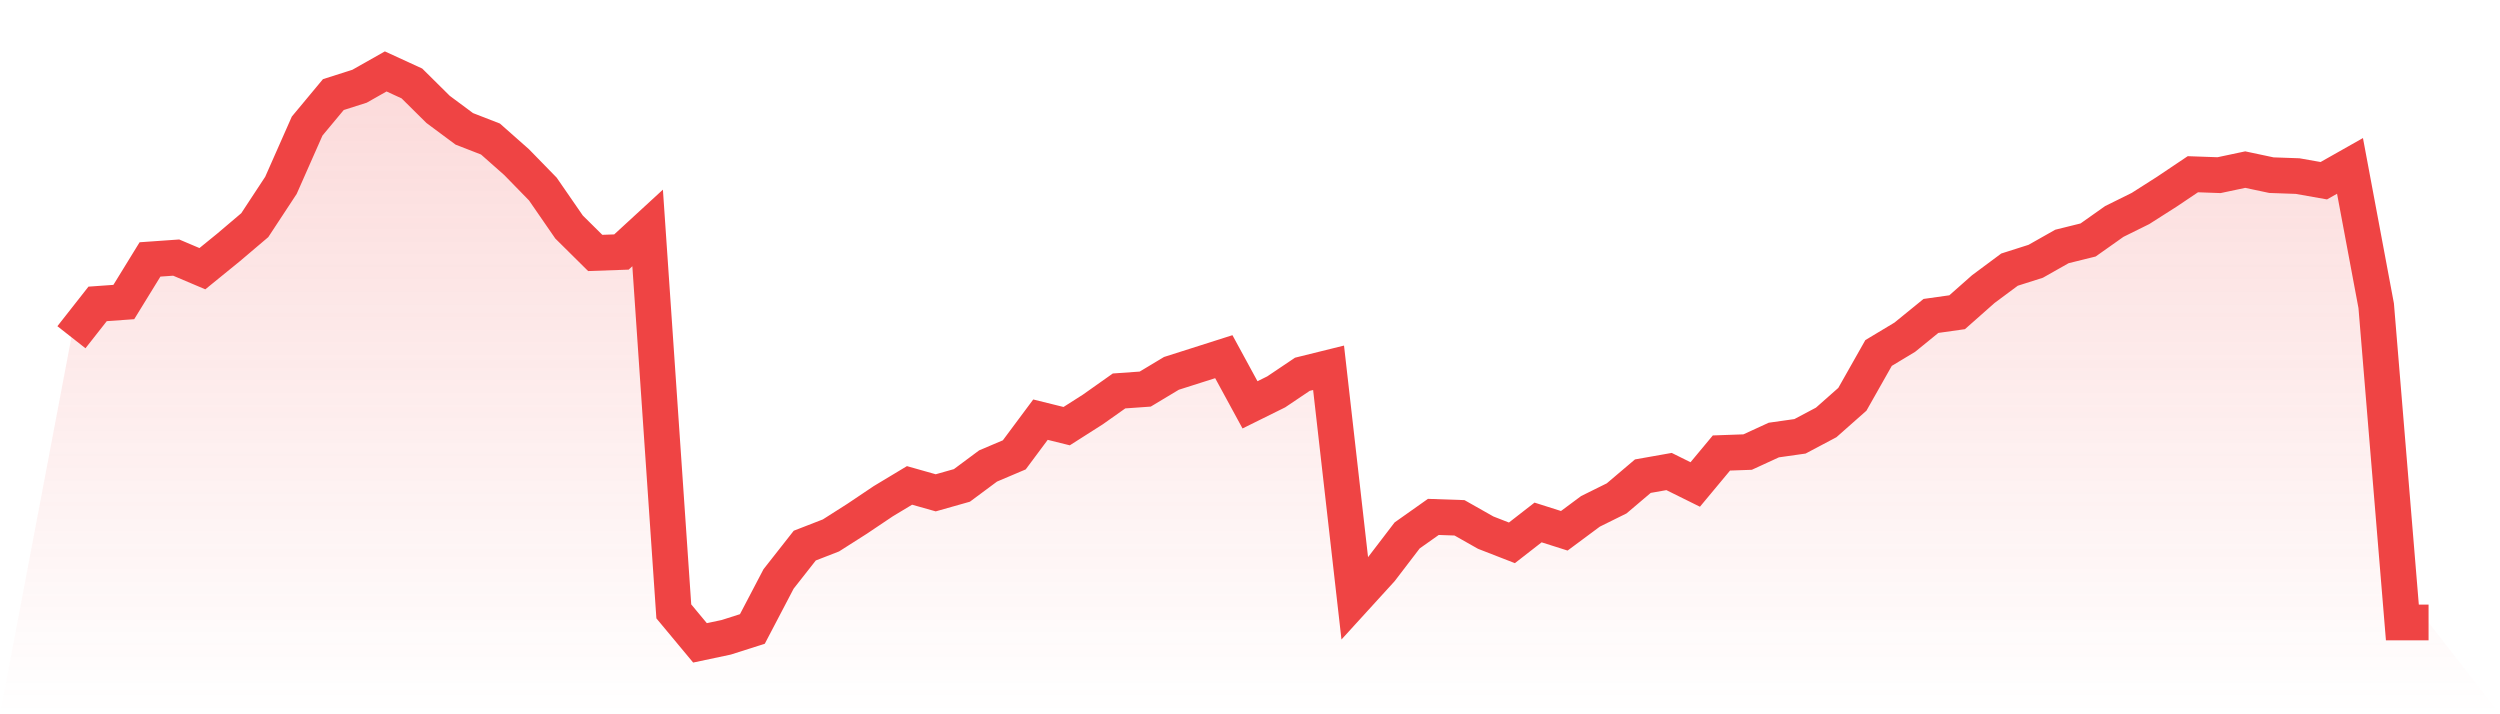 <svg viewBox="0 0 140 40" xmlns="http://www.w3.org/2000/svg">
<defs>
<linearGradient id="gradient" x1="0" x2="0" y1="0" y2="1">
<stop offset="0%" stop-color="#ef4444" stop-opacity="0.2"/>
<stop offset="100%" stop-color="#ef4444" stop-opacity="0"/>
</linearGradient>
</defs>
<path d="M4,18.885 L4,18.885 L5.467,17.018 L6.933,16.914 L8.4,14.528 L9.867,14.425 L11.333,15.047 L12.8,13.854 L14.267,12.609 L15.733,10.379 L17.2,7.06 L18.667,5.297 L20.133,4.83 L21.6,4 L23.067,4.674 L24.533,6.126 L26,7.216 L27.467,7.786 L28.933,9.083 L30.4,10.587 L31.867,12.713 L33.333,14.165 L34.8,14.113 L36.267,12.765 L37.733,34.237 L39.2,36 L40.667,35.689 L42.133,35.222 L43.6,32.421 L45.067,30.554 L46.533,29.984 L48,29.05 L49.467,28.065 L50.933,27.183 L52.4,27.598 L53.867,27.183 L55.333,26.094 L56.8,25.472 L58.267,23.501 L59.733,23.864 L61.2,22.93 L62.667,21.893 L64.133,21.789 L65.6,20.908 L67.067,20.441 L68.533,19.974 L70,22.671 L71.467,21.945 L72.933,20.959 L74.4,20.596 L75.867,33.511 L77.333,31.903 L78.8,29.984 L80.267,28.947 L81.733,28.998 L83.2,29.828 L84.667,30.399 L86.133,29.258 L87.6,29.724 L89.067,28.635 L90.533,27.909 L92,26.665 L93.467,26.405 L94.933,27.131 L96.4,25.368 L97.867,25.316 L99.333,24.642 L100.8,24.434 L102.267,23.656 L103.733,22.36 L105.2,19.767 L106.667,18.885 L108.133,17.692 L109.6,17.485 L111.067,16.188 L112.533,15.099 L114,14.632 L115.467,13.802 L116.933,13.439 L118.4,12.402 L119.867,11.676 L121.333,10.742 L122.8,9.757 L124.267,9.809 L125.733,9.498 L127.2,9.809 L128.667,9.861 L130.133,10.12 L131.6,9.29 L133.067,17.122 L134.533,34.859 L136,34.859 L140,40 L0,40 z" fill="url(#gradient)"/>
<path d="M4,18.885 L4,18.885 L5.467,17.018 L6.933,16.914 L8.4,14.528 L9.867,14.425 L11.333,15.047 L12.8,13.854 L14.267,12.609 L15.733,10.379 L17.2,7.06 L18.667,5.297 L20.133,4.83 L21.6,4 L23.067,4.674 L24.533,6.126 L26,7.216 L27.467,7.786 L28.933,9.083 L30.4,10.587 L31.867,12.713 L33.333,14.165 L34.8,14.113 L36.267,12.765 L37.733,34.237 L39.2,36 L40.667,35.689 L42.133,35.222 L43.6,32.421 L45.067,30.554 L46.533,29.984 L48,29.05 L49.467,28.065 L50.933,27.183 L52.4,27.598 L53.867,27.183 L55.333,26.094 L56.8,25.472 L58.267,23.501 L59.733,23.864 L61.2,22.93 L62.667,21.893 L64.133,21.789 L65.6,20.908 L67.067,20.441 L68.533,19.974 L70,22.671 L71.467,21.945 L72.933,20.959 L74.4,20.596 L75.867,33.511 L77.333,31.903 L78.8,29.984 L80.267,28.947 L81.733,28.998 L83.2,29.828 L84.667,30.399 L86.133,29.258 L87.6,29.724 L89.067,28.635 L90.533,27.909 L92,26.665 L93.467,26.405 L94.933,27.131 L96.4,25.368 L97.867,25.316 L99.333,24.642 L100.8,24.434 L102.267,23.656 L103.733,22.36 L105.2,19.767 L106.667,18.885 L108.133,17.692 L109.6,17.485 L111.067,16.188 L112.533,15.099 L114,14.632 L115.467,13.802 L116.933,13.439 L118.4,12.402 L119.867,11.676 L121.333,10.742 L122.8,9.757 L124.267,9.809 L125.733,9.498 L127.2,9.809 L128.667,9.861 L130.133,10.12 L131.6,9.29 L133.067,17.122 L134.533,34.859 L136,34.859" fill="none" stroke="#ef4444" stroke-width="2"/>
</svg>